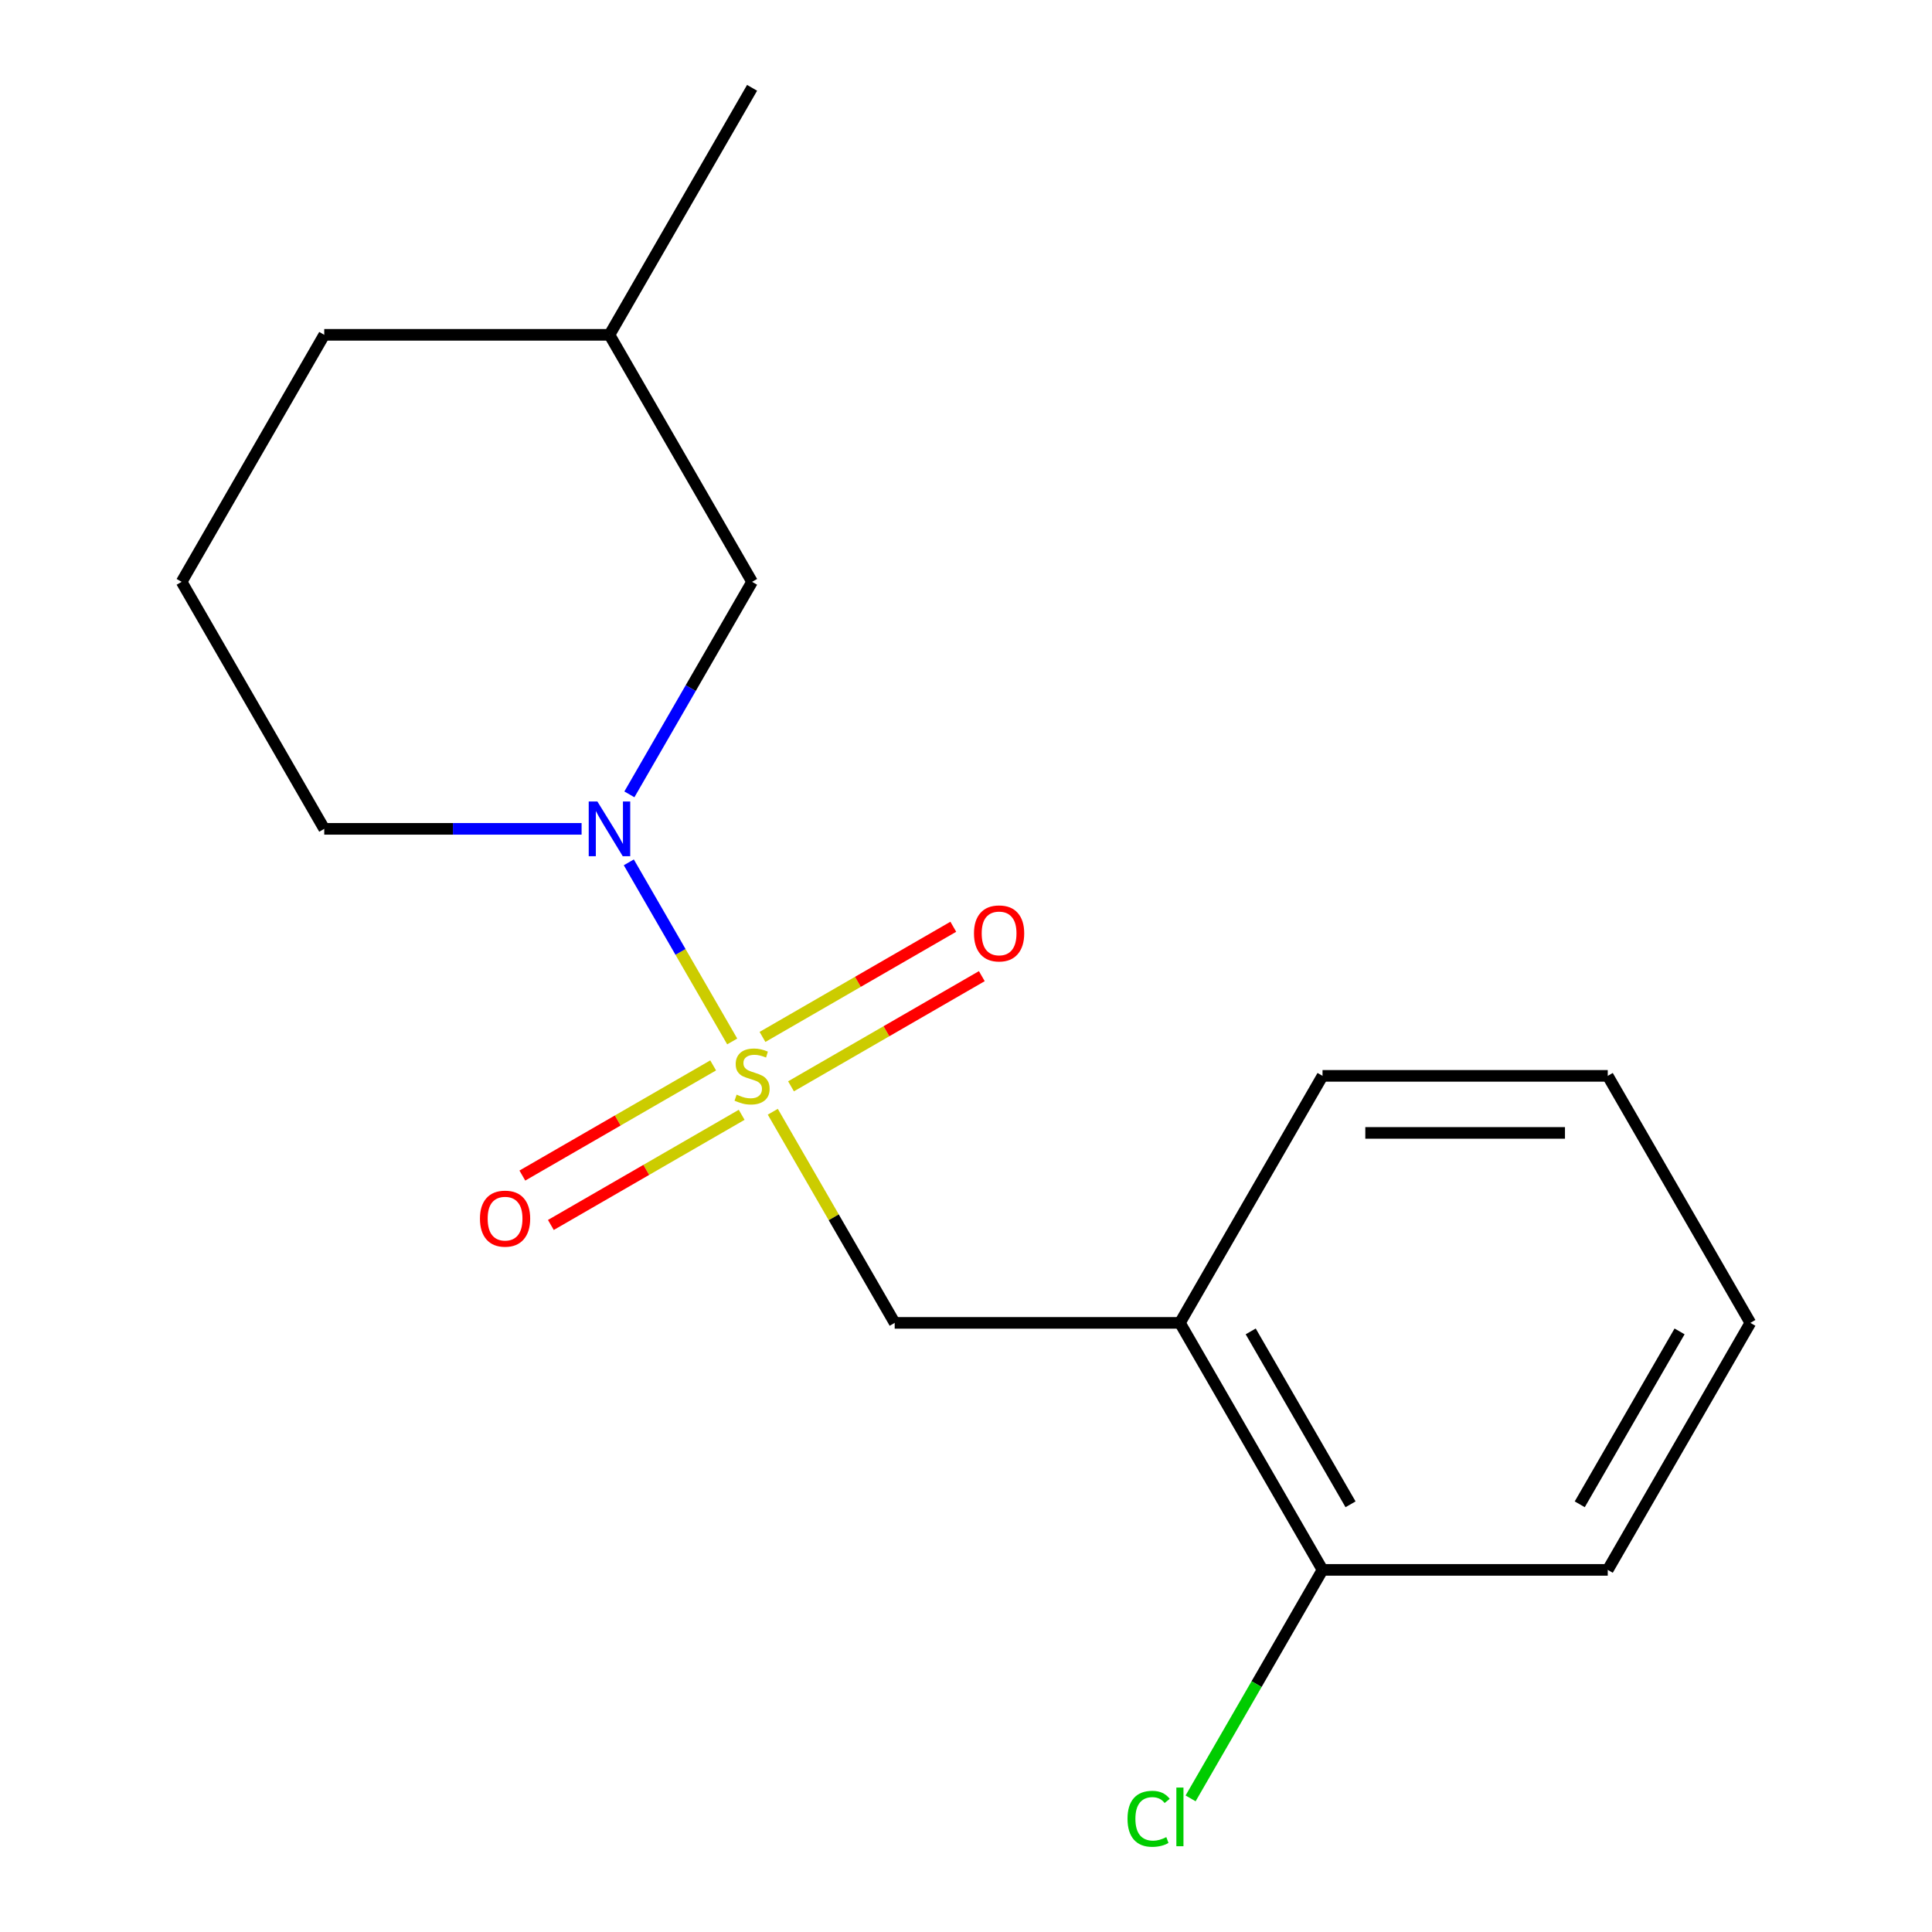 <?xml version='1.0' encoding='iso-8859-1'?>
<svg version='1.1' baseProfile='full'
              xmlns='http://www.w3.org/2000/svg'
                      xmlns:rdkit='http://www.rdkit.org/xml'
                      xmlns:xlink='http://www.w3.org/1999/xlink'
                  xml:space='preserve'
width='1000px' height='1000px' viewBox='0 0 1000 1000'>
<!-- END OF HEADER -->
<rect style='opacity:1.0;fill:#FFFFFF;stroke:none' width='1000' height='1000' x='0' y='0'> </rect>
<path class='bond-0' d='M 378.993,539.053 L 352.232,492.701' style='fill:none;fill-rule:evenodd;stroke:#CCCC00;stroke-width:6px;stroke-linecap:butt;stroke-linejoin:miter;stroke-opacity:1' />
<path class='bond-0' d='M 352.232,492.701 L 325.47,446.348' style='fill:none;fill-rule:evenodd;stroke:#0000FF;stroke-width:6px;stroke-linecap:butt;stroke-linejoin:miter;stroke-opacity:1' />
<path class='bond-1' d='M 399.998,575.435 L 431.545,630.076' style='fill:none;fill-rule:evenodd;stroke:#CCCC00;stroke-width:6px;stroke-linecap:butt;stroke-linejoin:miter;stroke-opacity:1' />
<path class='bond-1' d='M 431.545,630.076 L 463.092,684.717' style='fill:none;fill-rule:evenodd;stroke:#000000;stroke-width:6px;stroke-linecap:butt;stroke-linejoin:miter;stroke-opacity:1' />
<path class='bond-2' d='M 409.429,562.276 L 458.809,533.767' style='fill:none;fill-rule:evenodd;stroke:#CCCC00;stroke-width:6px;stroke-linecap:butt;stroke-linejoin:miter;stroke-opacity:1' />
<path class='bond-2' d='M 458.809,533.767 L 508.188,505.257' style='fill:none;fill-rule:evenodd;stroke:#FF0000;stroke-width:6px;stroke-linecap:butt;stroke-linejoin:miter;stroke-opacity:1' />
<path class='bond-2' d='M 394.666,536.706 L 444.046,508.196' style='fill:none;fill-rule:evenodd;stroke:#CCCC00;stroke-width:6px;stroke-linecap:butt;stroke-linejoin:miter;stroke-opacity:1' />
<path class='bond-2' d='M 444.046,508.196 L 493.425,479.687' style='fill:none;fill-rule:evenodd;stroke:#FF0000;stroke-width:6px;stroke-linecap:butt;stroke-linejoin:miter;stroke-opacity:1' />
<path class='bond-3' d='M 369.124,551.452 L 319.744,579.962' style='fill:none;fill-rule:evenodd;stroke:#CCCC00;stroke-width:6px;stroke-linecap:butt;stroke-linejoin:miter;stroke-opacity:1' />
<path class='bond-3' d='M 319.744,579.962 L 270.365,608.471' style='fill:none;fill-rule:evenodd;stroke:#FF0000;stroke-width:6px;stroke-linecap:butt;stroke-linejoin:miter;stroke-opacity:1' />
<path class='bond-3' d='M 383.887,577.023 L 334.508,605.532' style='fill:none;fill-rule:evenodd;stroke:#CCCC00;stroke-width:6px;stroke-linecap:butt;stroke-linejoin:miter;stroke-opacity:1' />
<path class='bond-3' d='M 334.508,605.532 L 285.128,634.042' style='fill:none;fill-rule:evenodd;stroke:#FF0000;stroke-width:6px;stroke-linecap:butt;stroke-linejoin:miter;stroke-opacity:1' />
<path class='bond-4' d='M 325.767,411.161 L 357.522,356.16' style='fill:none;fill-rule:evenodd;stroke:#0000FF;stroke-width:6px;stroke-linecap:butt;stroke-linejoin:miter;stroke-opacity:1' />
<path class='bond-4' d='M 357.522,356.16 L 389.277,301.159' style='fill:none;fill-rule:evenodd;stroke:#000000;stroke-width:6px;stroke-linecap:butt;stroke-linejoin:miter;stroke-opacity:1' />
<path class='bond-5' d='M 301.03,429.012 L 234.43,429.012' style='fill:none;fill-rule:evenodd;stroke:#0000FF;stroke-width:6px;stroke-linecap:butt;stroke-linejoin:miter;stroke-opacity:1' />
<path class='bond-5' d='M 234.43,429.012 L 167.83,429.012' style='fill:none;fill-rule:evenodd;stroke:#000000;stroke-width:6px;stroke-linecap:butt;stroke-linejoin:miter;stroke-opacity:1' />
<path class='bond-6' d='M 463.092,684.717 L 610.723,684.717' style='fill:none;fill-rule:evenodd;stroke:#000000;stroke-width:6px;stroke-linecap:butt;stroke-linejoin:miter;stroke-opacity:1' />
<path class='bond-7' d='M 610.723,684.717 L 684.539,812.569' style='fill:none;fill-rule:evenodd;stroke:#000000;stroke-width:6px;stroke-linecap:butt;stroke-linejoin:miter;stroke-opacity:1' />
<path class='bond-7' d='M 647.366,689.131 L 699.037,778.628' style='fill:none;fill-rule:evenodd;stroke:#000000;stroke-width:6px;stroke-linecap:butt;stroke-linejoin:miter;stroke-opacity:1' />
<path class='bond-8' d='M 610.723,684.717 L 684.539,556.864' style='fill:none;fill-rule:evenodd;stroke:#000000;stroke-width:6px;stroke-linecap:butt;stroke-linejoin:miter;stroke-opacity:1' />
<path class='bond-9' d='M 389.277,301.159 L 315.461,173.307' style='fill:none;fill-rule:evenodd;stroke:#000000;stroke-width:6px;stroke-linecap:butt;stroke-linejoin:miter;stroke-opacity:1' />
<path class='bond-10' d='M 684.539,812.569 L 650.397,871.706' style='fill:none;fill-rule:evenodd;stroke:#000000;stroke-width:6px;stroke-linecap:butt;stroke-linejoin:miter;stroke-opacity:1' />
<path class='bond-10' d='M 650.397,871.706 L 616.254,930.842' style='fill:none;fill-rule:evenodd;stroke:#00CC00;stroke-width:6px;stroke-linecap:butt;stroke-linejoin:miter;stroke-opacity:1' />
<path class='bond-11' d='M 684.539,812.569 L 832.17,812.569' style='fill:none;fill-rule:evenodd;stroke:#000000;stroke-width:6px;stroke-linecap:butt;stroke-linejoin:miter;stroke-opacity:1' />
<path class='bond-12' d='M 167.83,429.012 L 94.014,301.159' style='fill:none;fill-rule:evenodd;stroke:#000000;stroke-width:6px;stroke-linecap:butt;stroke-linejoin:miter;stroke-opacity:1' />
<path class='bond-13' d='M 315.461,173.307 L 389.277,45.455' style='fill:none;fill-rule:evenodd;stroke:#000000;stroke-width:6px;stroke-linecap:butt;stroke-linejoin:miter;stroke-opacity:1' />
<path class='bond-14' d='M 315.461,173.307 L 167.83,173.307' style='fill:none;fill-rule:evenodd;stroke:#000000;stroke-width:6px;stroke-linecap:butt;stroke-linejoin:miter;stroke-opacity:1' />
<path class='bond-15' d='M 684.539,556.864 L 832.17,556.864' style='fill:none;fill-rule:evenodd;stroke:#000000;stroke-width:6px;stroke-linecap:butt;stroke-linejoin:miter;stroke-opacity:1' />
<path class='bond-15' d='M 706.684,586.391 L 810.026,586.391' style='fill:none;fill-rule:evenodd;stroke:#000000;stroke-width:6px;stroke-linecap:butt;stroke-linejoin:miter;stroke-opacity:1' />
<path class='bond-16' d='M 94.014,301.159 L 167.83,173.307' style='fill:none;fill-rule:evenodd;stroke:#000000;stroke-width:6px;stroke-linecap:butt;stroke-linejoin:miter;stroke-opacity:1' />
<path class='bond-17' d='M 832.17,812.569 L 905.986,684.717' style='fill:none;fill-rule:evenodd;stroke:#000000;stroke-width:6px;stroke-linecap:butt;stroke-linejoin:miter;stroke-opacity:1' />
<path class='bond-17' d='M 817.672,778.628 L 869.343,689.131' style='fill:none;fill-rule:evenodd;stroke:#000000;stroke-width:6px;stroke-linecap:butt;stroke-linejoin:miter;stroke-opacity:1' />
<path class='bond-18' d='M 832.17,556.864 L 905.986,684.717' style='fill:none;fill-rule:evenodd;stroke:#000000;stroke-width:6px;stroke-linecap:butt;stroke-linejoin:miter;stroke-opacity:1' />
<path  class='atom-0' d='M 381.277 566.584
Q 381.597 566.704, 382.917 567.264
Q 384.237 567.824, 385.677 568.184
Q 387.157 568.504, 388.597 568.504
Q 391.277 568.504, 392.837 567.224
Q 394.397 565.904, 394.397 563.624
Q 394.397 562.064, 393.597 561.104
Q 392.837 560.144, 391.637 559.624
Q 390.437 559.104, 388.437 558.504
Q 385.917 557.744, 384.397 557.024
Q 382.917 556.304, 381.837 554.784
Q 380.797 553.264, 380.797 550.704
Q 380.797 547.144, 383.197 544.944
Q 385.637 542.744, 390.437 542.744
Q 393.717 542.744, 397.437 544.304
L 396.517 547.384
Q 393.117 545.984, 390.557 545.984
Q 387.797 545.984, 386.277 547.144
Q 384.757 548.264, 384.797 550.224
Q 384.797 551.744, 385.557 552.664
Q 386.357 553.584, 387.477 554.104
Q 388.637 554.624, 390.557 555.224
Q 393.117 556.024, 394.637 556.824
Q 396.157 557.624, 397.237 559.264
Q 398.357 560.864, 398.357 563.624
Q 398.357 567.544, 395.717 569.664
Q 393.117 571.744, 388.757 571.744
Q 386.237 571.744, 384.317 571.184
Q 382.437 570.664, 380.197 569.744
L 381.277 566.584
' fill='#CCCC00'/>
<path  class='atom-1' d='M 309.201 414.852
L 318.481 429.852
Q 319.401 431.332, 320.881 434.012
Q 322.361 436.692, 322.441 436.852
L 322.441 414.852
L 326.201 414.852
L 326.201 443.172
L 322.321 443.172
L 312.361 426.772
Q 311.201 424.852, 309.961 422.652
Q 308.761 420.452, 308.401 419.772
L 308.401 443.172
L 304.721 443.172
L 304.721 414.852
L 309.201 414.852
' fill='#0000FF'/>
<path  class='atom-4' d='M 504.129 483.129
Q 504.129 476.329, 507.489 472.529
Q 510.849 468.729, 517.129 468.729
Q 523.409 468.729, 526.769 472.529
Q 530.129 476.329, 530.129 483.129
Q 530.129 490.009, 526.729 493.929
Q 523.329 497.809, 517.129 497.809
Q 510.889 497.809, 507.489 493.929
Q 504.129 490.049, 504.129 483.129
M 517.129 494.609
Q 521.449 494.609, 523.769 491.729
Q 526.129 488.809, 526.129 483.129
Q 526.129 477.569, 523.769 474.769
Q 521.449 471.929, 517.129 471.929
Q 512.809 471.929, 510.449 474.729
Q 508.129 477.529, 508.129 483.129
Q 508.129 488.849, 510.449 491.729
Q 512.809 494.609, 517.129 494.609
' fill='#FF0000'/>
<path  class='atom-5' d='M 248.424 630.76
Q 248.424 623.96, 251.784 620.16
Q 255.144 616.36, 261.424 616.36
Q 267.704 616.36, 271.064 620.16
Q 274.424 623.96, 274.424 630.76
Q 274.424 637.64, 271.024 641.56
Q 267.624 645.44, 261.424 645.44
Q 255.184 645.44, 251.784 641.56
Q 248.424 637.68, 248.424 630.76
M 261.424 642.24
Q 265.744 642.24, 268.064 639.36
Q 270.424 636.44, 270.424 630.76
Q 270.424 625.2, 268.064 622.4
Q 265.744 619.56, 261.424 619.56
Q 257.104 619.56, 254.744 622.36
Q 252.424 625.16, 252.424 630.76
Q 252.424 636.48, 254.744 639.36
Q 257.104 642.24, 261.424 642.24
' fill='#FF0000'/>
<path  class='atom-9' d='M 583.603 941.402
Q 583.603 934.362, 586.883 930.682
Q 590.203 926.962, 596.483 926.962
Q 602.323 926.962, 605.443 931.082
L 602.803 933.242
Q 600.523 930.242, 596.483 930.242
Q 592.203 930.242, 589.923 933.122
Q 587.683 935.962, 587.683 941.402
Q 587.683 947.002, 590.003 949.882
Q 592.363 952.762, 596.923 952.762
Q 600.043 952.762, 603.683 950.882
L 604.803 953.882
Q 603.323 954.842, 601.083 955.402
Q 598.843 955.962, 596.363 955.962
Q 590.203 955.962, 586.883 952.202
Q 583.603 948.442, 583.603 941.402
' fill='#00CC00'/>
<path  class='atom-9' d='M 608.883 925.242
L 612.563 925.242
L 612.563 955.602
L 608.883 955.602
L 608.883 925.242
' fill='#00CC00'/>
</svg>

